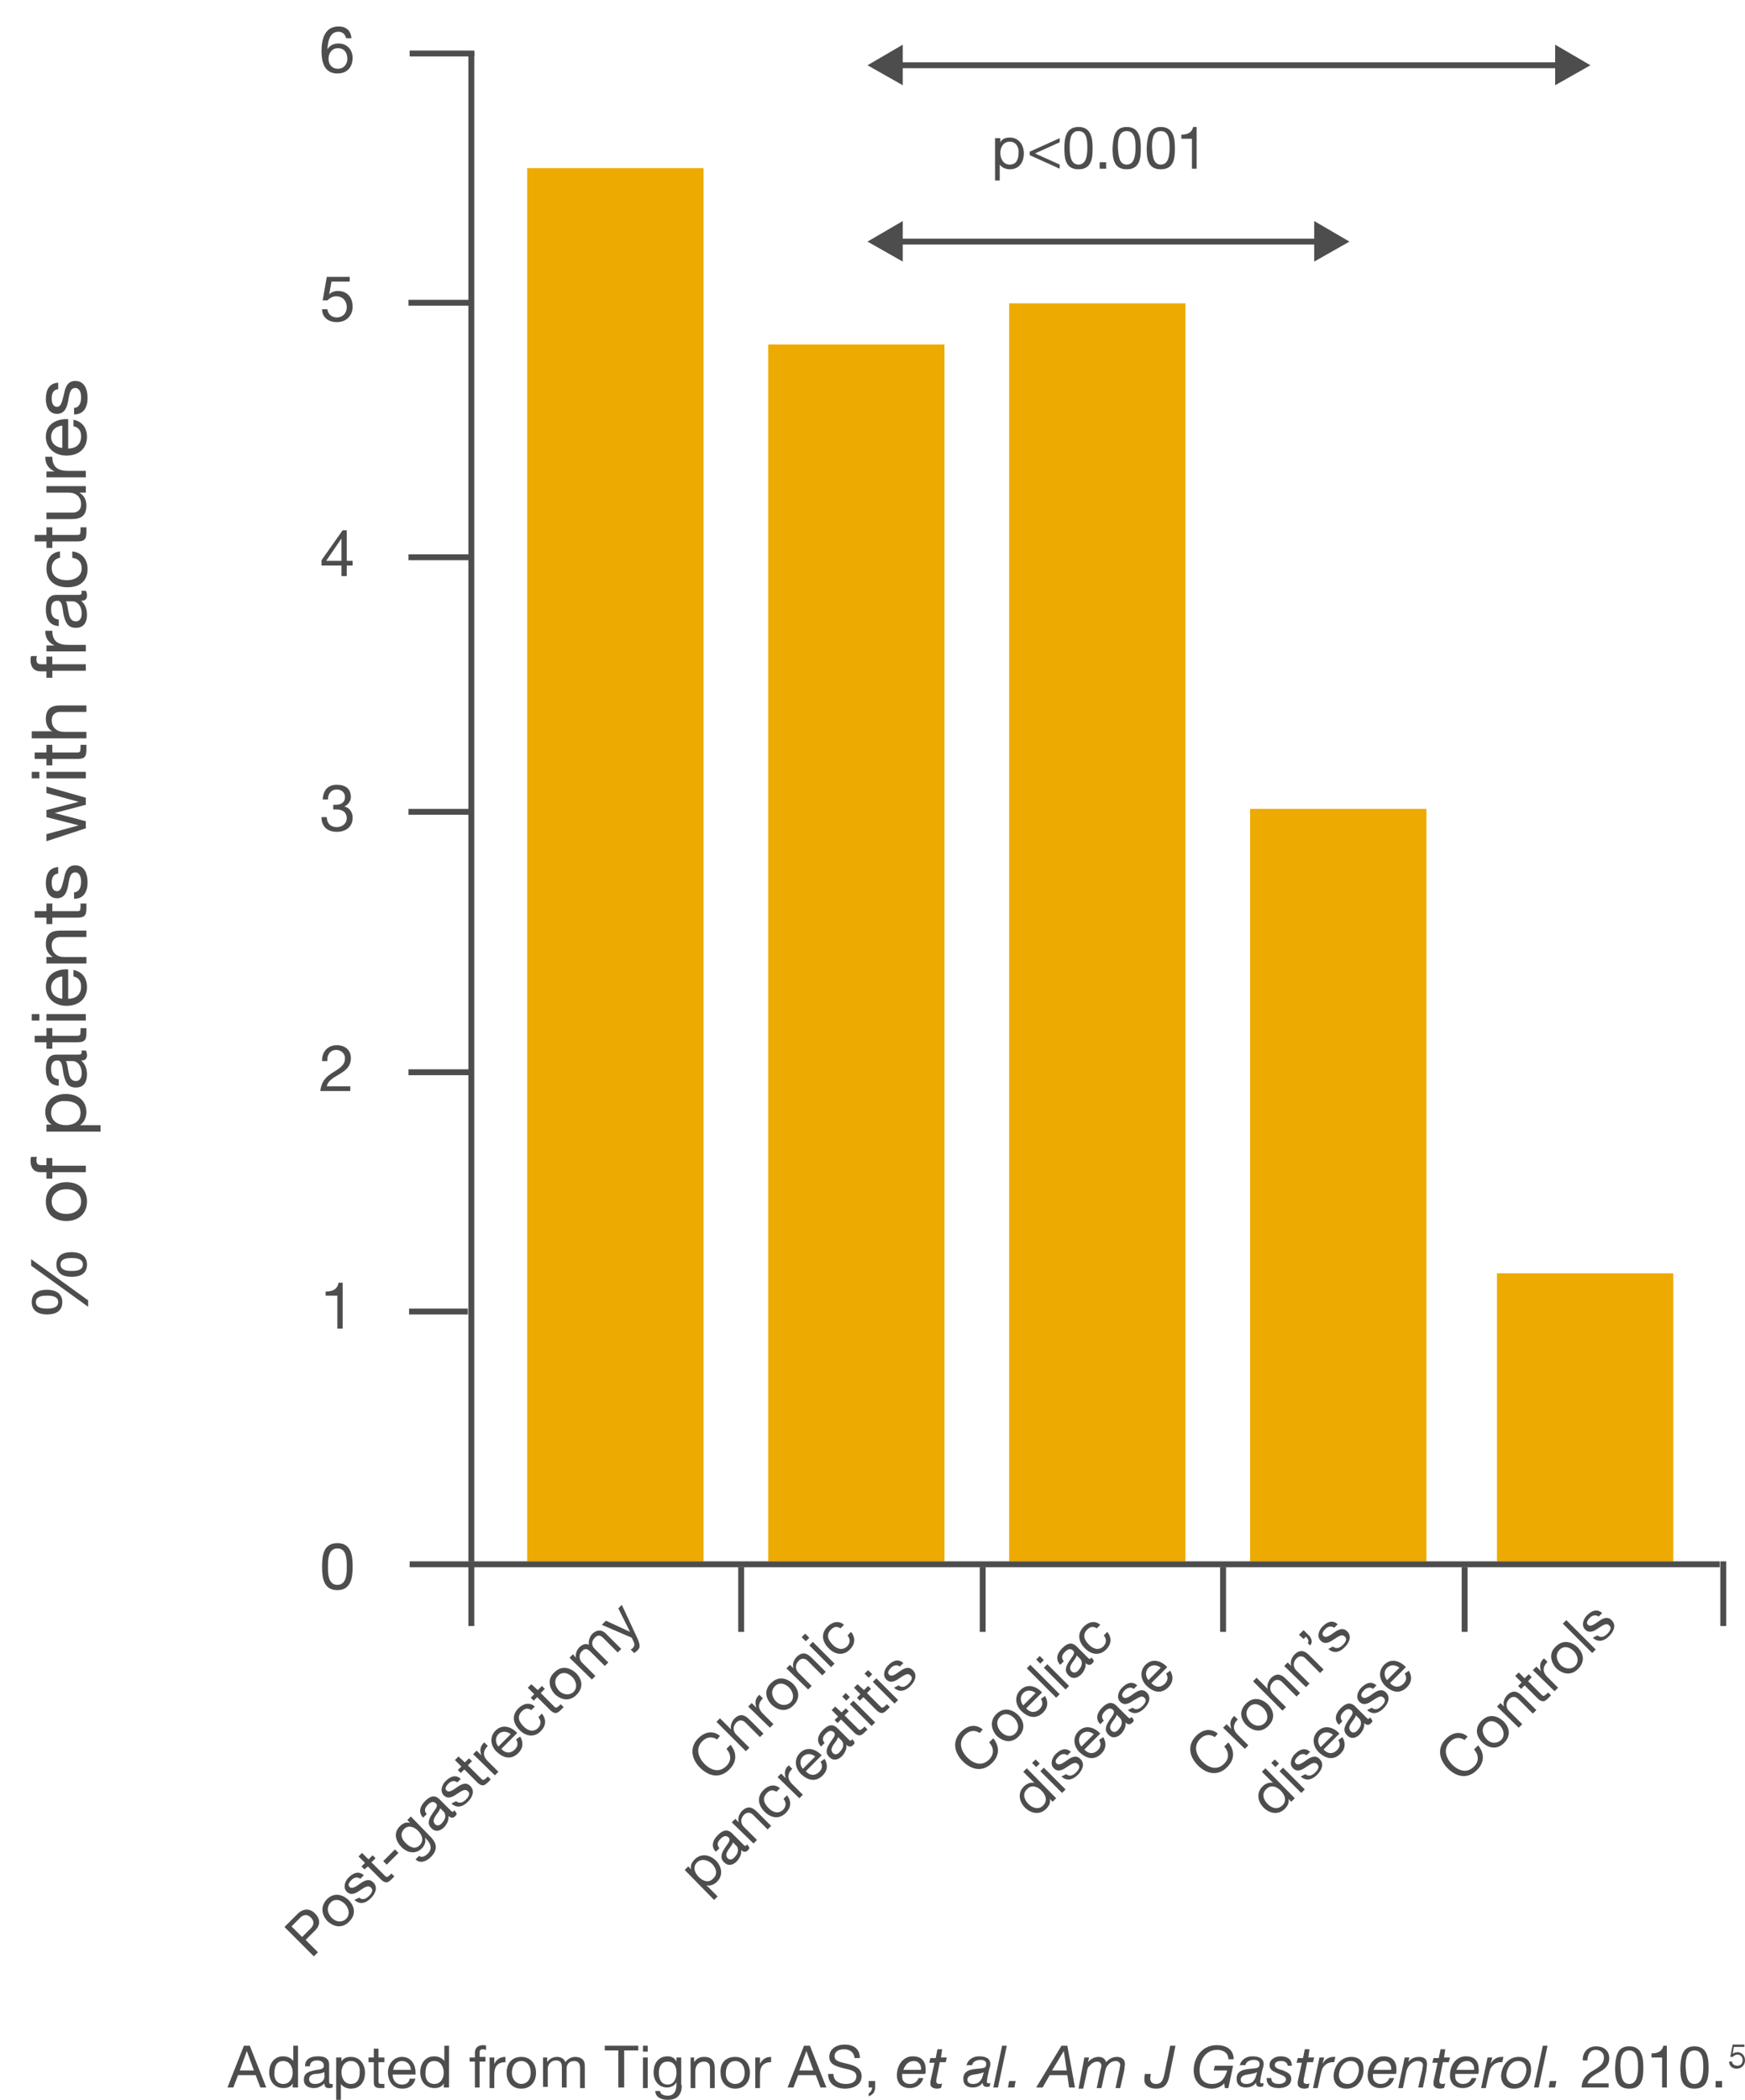 <?xml version="1.0" encoding="utf-8"?>
<!-- Generator: Adobe Illustrator 21.1.0, SVG Export Plug-In . SVG Version: 6.00 Build 0)  -->
<svg version="1.1" id="Layer_1" xmlns="http://www.w3.org/2000/svg" xmlns:xlink="http://www.w3.org/1999/xlink" x="0px" y="0px"
	 viewBox="0 0 296.9 357.2" style="enable-background:new 0 0 296.9 357.2;" xml:space="preserve">
<style type="text/css">
	.st0{fill:#4E4D4D;}
	.st1{clip-path:url(#SVGID_2_);}
	.st2{fill:#FBE6C0;}
	.st3{fill:#F6CC7E;}
	.st4{fill:#EDAA00;}
	.st5{fill:#4D4D4E;}
	.st6{clip-path:url(#SVGID_4_);fill:#4E4D4D;}
	.st7{clip-path:url(#SVGID_6_);}
	.st8{clip-path:url(#SVGID_10_);}
	.st9{fill:none;stroke:#4E4D4D;stroke-miterlimit:10;}
	.st10{fill:#676767;}
	.st11{clip-path:url(#SVGID_13_);}
	.st12{fill:#676868;}
	.st13{clip-path:url(#SVGID_14_);}
	.st14{clip-path:url(#SVGID_15_);}
	.st15{clip-path:url(#SVGID_16_);}
</style>
<rect x="292.7" y="265.6" class="st0" width="1" height="11"/>
<rect x="89.7" y="28.6" class="st4" width="30" height="237"/>
<rect x="130.7" y="58.6" class="st4" width="30" height="207"/>
<rect x="171.7" y="51.6" class="st4" width="30" height="214"/>
<rect x="212.7" y="137.6" class="st4" width="30" height="128"/>
<rect x="254.7" y="216.6" class="st4" width="30" height="49"/>
<rect x="79.7" y="8.8" class="st0" width="1" height="256.8"/>
<rect x="80.6" y="265.6" class="st0" width="212" height="1"/>
<g>
	<defs>
		<rect id="SVGID_7_" width="293.6" height="338.6"/>
	</defs>
	<clipPath id="SVGID_2_">
		<use xlink:href="#SVGID_7_"  style="overflow:visible;"/>
	</clipPath>
	<g class="st1">
		<path class="st0" d="M5.3,215.3v-1.1l9.7,7v1.1L5.3,215.3z M5.4,221.5c0-1.6,1.2-2.1,2.6-2.1c1.4,0,2.6,0.6,2.6,2.1
			c0,1.6-1.2,2.1-2.6,2.1C6.7,223.6,5.4,223.1,5.4,221.5z M9.9,221.5c0-1-1.1-1.1-1.9-1.1c-0.8,0-1.9,0.1-1.9,1.1
			c0,1,1.1,1.1,1.9,1.1C8.8,222.6,9.9,222.5,9.9,221.5z M9.6,215.1c0-1.6,1.2-2.1,2.6-2.1c1.4,0,2.6,0.6,2.6,2.1
			c0,1.6-1.2,2.1-2.6,2.1C10.8,217.2,9.6,216.7,9.6,215.1z M14.1,215.1c0-1-1.1-1.1-1.9-1.1c-0.8,0-1.9,0.1-1.9,1.1
			c0,1,1.1,1.1,1.9,1.1C13,216.2,14.1,216.1,14.1,215.1z"/>
		<path class="st0" d="M7.8,204.4c0-2.1,1.5-3.3,3.5-3.3c2,0,3.5,1.1,3.5,3.3c0,2.1-1.5,3.3-3.5,3.3C9.3,207.7,7.8,206.6,7.8,204.4z
			 M13.8,204.4c0-1.2-0.9-2.1-2.5-2.1c-1.6,0-2.5,0.9-2.5,2.1c0,1.2,0.9,2.1,2.5,2.1C12.9,206.5,13.8,205.6,13.8,204.4z"/>
		<path class="st0" d="M8.9,199.4v1.1h-1v-1.1h-1c-1.1,0-1.7-0.7-1.7-1.9c0-0.2,0-0.5,0.1-0.7h1c-0.1,0.2-0.1,0.4-0.1,0.6
			c0,0.5,0.2,0.8,0.8,0.8h0.9V197h1v1.3h5.7v1.1H8.9z"/>
		<path class="st0" d="M7.9,192.4v-1.1h0.9v0c-0.7-0.4-1.1-1.2-1.1-2.1c0-2.1,1.6-3.1,3.5-3.1s3.5,1,3.5,3.1c0,0.7-0.3,1.7-1.1,2.2
			v0h3.5v1.1H7.9z M8.7,189.3c0,1.5,1.3,2.1,2.5,2.1c1.3,0,2.5-0.6,2.5-2.1c0-1.5-1.3-2-2.6-2C10,187.2,8.7,187.8,8.7,189.3z"/>
		<path class="st0" d="M14.6,178.7c0.1,0.2,0.2,0.4,0.2,0.8c0,0.6-0.3,0.9-1,0.9c0.7,0.6,1,1.4,1,2.4c0,1.2-0.5,2.2-1.9,2.2
			c-1.5,0-1.8-1.1-2.1-2.3c-0.2-1.2-0.2-2.3-1-2.3c-1,0-1.1,0.8-1.1,1.5c0,0.9,0.3,1.6,1.3,1.7v1.1c-1.7-0.1-2.2-1.4-2.2-2.8
			c0-1.2,0.3-2.5,1.8-2.5h3.5c0.5,0,0.8,0,0.8-0.4c0-0.1,0-0.2-0.1-0.3H14.6z M11.2,180.5c0.3,0.4,0.3,1.3,0.5,2
			c0.1,0.7,0.4,1.4,1.2,1.4c0.7,0,1-0.6,1-1.3c0-1.5-0.9-2.1-1.5-2.1H11.2z"/>
		<path class="st0" d="M7.9,176.2v-1.3h1v1.3h4.2c0.5,0,0.6-0.1,0.6-0.8v-0.5h1v0.8c0,1.1-0.2,1.6-1.5,1.6H8.9v1.1h-1v-1.1h-2v-1.1
			H7.9z"/>
		<path class="st0" d="M6.7,172.5v1.1H5.4v-1.1H6.7z M7.9,173.6v-1.1h6.7v1.1H7.9z"/>
		<path class="st0" d="M12.5,165c1.5,0.3,2.3,1.4,2.3,2.9c0,2.1-1.5,3.2-3.5,3.2c-2,0-3.5-1.3-3.5-3.2c0-2.4,2.2-3.1,3.8-3v5
			c1.2,0,2.2-0.6,2.2-2.1c0-0.9-0.4-1.5-1.3-1.7V165z M10.6,166.1c-1.1,0.1-1.9,0.8-1.9,1.9c0,1.2,0.9,1.8,1.9,1.9V166.1z"/>
		<path class="st0" d="M7.9,163.8v-1H9v0c-0.8-0.5-1.2-1.2-1.2-2.2c0-1.8,1-2.3,2.5-2.3h4.4v1.1h-4.5c-0.8,0-1.4,0.5-1.4,1.4
			c0,1.3,0.9,2,2.1,2h3.8v1.1H7.9z"/>
		<path class="st0" d="M7.9,155v-1.3h1v1.3h4.2c0.5,0,0.6-0.1,0.6-0.8v-0.5h1v0.8c0,1.1-0.2,1.6-1.5,1.6H8.9v1.1h-1v-1.1h-2V155H7.9
			z"/>
		<path class="st0" d="M12.5,151.8c1,0,1.3-0.9,1.3-1.8c0-0.7-0.2-1.6-1-1.6c-0.9,0-1,1.1-1.2,2.2c-0.2,1.1-0.6,2.2-1.9,2.2
			c-1.4,0-1.9-1.3-1.9-2.5c0-1.5,0.5-2.7,2.1-2.8v1.1c-0.9,0.1-1.1,0.8-1.1,1.6c0,0.7,0.2,1.4,0.9,1.4c0.8,0,0.9-1.2,1.2-2.2
			c0.2-1.1,0.6-2.2,1.9-2.2c1.6,0,2.1,1.5,2.1,2.9c0,1.5-0.6,2.8-2.3,2.8V151.8z"/>
		<path class="st0" d="M14.6,135.7v1.2l-5.3,1.4v0l5.3,1.4v1.2l-6.7,2.2v-1.2l5.5-1.5v0l-5.5-1.4v-1.2l5.5-1.4v0l-5.5-1.5v-1.1
			L14.6,135.7z"/>
		<path class="st0" d="M6.7,131.3v1.1H5.4v-1.1H6.7z M7.9,132.4v-1.1h6.7v1.1H7.9z"/>
		<path class="st0" d="M7.9,128v-1.3h1v1.3h4.2c0.5,0,0.6-0.1,0.6-0.8v-0.5h1v0.8c0,1.1-0.2,1.6-1.5,1.6H8.9v1.1h-1v-1.1h-2V128H7.9
			z"/>
		<path class="st0" d="M5.4,125.5v-1.1h3.5v0c-0.8-0.4-1.1-1.3-1.1-2.1c0-1.8,1-2.3,2.5-2.3h4.4v1.1h-4.5c-0.8,0-1.4,0.5-1.4,1.4
			c0,1.3,0.9,2,2.1,2h3.8v1.1H5.4z"/>
		<path class="st0" d="M8.9,114.2v1.1h-1v-1.1h-1c-1.1,0-1.7-0.7-1.7-1.9c0-0.2,0-0.5,0.1-0.7h1c-0.1,0.2-0.1,0.4-0.1,0.6
			c0,0.5,0.2,0.8,0.8,0.8h0.9v-1.3h1v1.3h5.7v1.1H8.9z"/>
		<path class="st0" d="M7.9,110.8v-1h1.4v0c-1.1-0.5-1.6-1.3-1.6-2.5h1.2c0,1.8,1,2.4,2.7,2.4h3v1.1H7.9z"/>
		<path class="st0" d="M14.6,100.5c0.1,0.2,0.2,0.4,0.2,0.8c0,0.6-0.3,0.9-1,0.9c0.7,0.6,1,1.4,1,2.4c0,1.2-0.5,2.2-1.9,2.2
			c-1.5,0-1.8-1.1-2.1-2.3c-0.2-1.2-0.2-2.3-1-2.3c-1,0-1.1,0.8-1.1,1.5c0,0.9,0.3,1.6,1.3,1.7v1.1c-1.7-0.1-2.2-1.4-2.2-2.8
			c0-1.2,0.3-2.5,1.8-2.5h3.5c0.5,0,0.8,0,0.8-0.4c0-0.1,0-0.2-0.1-0.3H14.6z M11.2,102.3c0.3,0.4,0.3,1.3,0.5,2
			c0.1,0.7,0.4,1.4,1.2,1.4c0.7,0,1-0.6,1-1.3c0-1.5-0.9-2.1-1.5-2.1H11.2z"/>
		<path class="st0" d="M10.1,94.9c-0.8,0.2-1.3,0.8-1.3,1.7c0,1.6,1.3,2.1,2.6,2.1c1.2,0,2.5-0.6,2.5-2c0-1.1-0.6-1.7-1.6-1.8v-1.1
			c1.6,0.2,2.6,1.3,2.6,3c0,2.1-1.4,3.1-3.4,3.1c-2,0-3.6-1-3.6-3.2c0-1.5,0.7-2.7,2.3-2.9V94.9z"/>
		<path class="st0" d="M7.9,91v-1.3h1V91h4.2c0.5,0,0.6-0.1,0.6-0.8v-0.5h1v0.8c0,1.1-0.2,1.6-1.5,1.6H8.9v1.1h-1v-1.1h-2V91H7.9z"
			/>
		<path class="st0" d="M14.6,82.8v1h-1.1v0c0.8,0.5,1.2,1.2,1.2,2.2c0,1.8-1,2.3-2.5,2.3H7.9v-1.1h4.5c0.8,0,1.4-0.5,1.4-1.4
			c0-1.3-0.9-2-2.1-2H7.9v-1.1H14.6z"/>
		<path class="st0" d="M7.9,81.2v-1h1.4v0c-1.1-0.5-1.6-1.3-1.6-2.5h1.2c0,1.8,1,2.4,2.7,2.4h3v1.1H7.9z"/>
		<path class="st0" d="M12.5,71.4c1.5,0.3,2.3,1.4,2.3,2.9c0,2.1-1.5,3.2-3.5,3.2c-2,0-3.5-1.3-3.5-3.2c0-2.4,2.2-3.1,3.8-3v5
			c1.2,0,2.2-0.6,2.2-2.1c0-0.9-0.4-1.5-1.3-1.7V71.4z M10.6,72.4c-1.1,0.1-1.9,0.8-1.9,1.9c0,1.2,0.9,1.8,1.9,1.9V72.4z"/>
		<path class="st0" d="M12.5,69.4c1,0,1.3-0.9,1.3-1.8c0-0.7-0.2-1.6-1-1.6c-0.9,0-1,1.1-1.2,2.2c-0.2,1.1-0.6,2.2-1.9,2.2
			c-1.4,0-1.9-1.3-1.9-2.5c0-1.5,0.5-2.7,2.1-2.8v1.1c-0.9,0.1-1.1,0.8-1.1,1.6c0,0.7,0.2,1.4,0.9,1.4c0.8,0,0.9-1.2,1.2-2.2
			c0.2-1.1,0.6-2.2,1.9-2.2c1.6,0,2.1,1.5,2.1,2.9c0,1.5-0.6,2.8-2.3,2.8V69.4z"/>
	</g>
</g>
<rect x="69.7" y="8.6" class="st0" width="11" height="1"/>
<rect x="79.7" y="265.6" class="st0" width="1" height="11"/>
<rect x="69.7" y="265.6" class="st0" width="11" height="1"/>
<g>
	<path class="st0" d="M57.4,262.5c2.4,0,2.6,2.2,2.6,4c0,1.7-0.2,4-2.6,4s-2.6-2.2-2.6-4C54.8,264.7,55,262.5,57.4,262.5z
		 M57.4,269.6c1.6,0,1.6-2,1.6-3.1c0-1.2,0-3.1-1.6-3.1c-1.6,0-1.6,2-1.6,3.1C55.8,267.6,55.8,269.6,57.4,269.6z"/>
</g>
<g>
	<path class="st0" d="M58.3,226h-0.9v-5.6h-2v-0.7c1.1,0,2-0.3,2.2-1.5h0.7V226z"/>
</g>
<g>
	<path class="st0" d="M54.8,180.6c-0.1-1.6,0.9-2.8,2.5-2.8c1.4,0,2.4,0.8,2.4,2.2c0,1.4-0.9,2.1-1.9,2.7c-1,0.6-2,1.1-2.2,2.1h4
		v0.8h-5.1c0.2-1.8,1.1-2.5,2.2-3.2c1.3-0.8,2-1.3,2-2.4c0-0.8-0.7-1.4-1.5-1.4c-1.1,0-1.6,1-1.5,1.9H54.8z"/>
</g>
<g>
	<path class="st0" d="M56.8,136.9c0.1,0,0.3,0,0.4,0c0.8,0,1.5-0.4,1.5-1.3c0-0.8-0.6-1.3-1.4-1.3c-1,0-1.5,0.8-1.5,1.7h-0.9
		c0.1-1.5,0.8-2.5,2.4-2.5c1.4,0,2.4,0.6,2.4,2.1c0,0.7-0.5,1.3-1.1,1.6v0c0.9,0.2,1.4,1,1.4,1.9c0,1.6-1.2,2.4-2.7,2.4
		c-1.6,0-2.6-0.9-2.6-2.5h0.9c0,1,0.6,1.7,1.7,1.7c0.9,0,1.7-0.6,1.7-1.5c0-1-0.7-1.5-1.7-1.5c-0.2,0-0.4,0-0.6,0V136.9z"/>
</g>
<g>
	<path class="st0" d="M59,95.4H60v0.8H59V98h-0.9v-1.8h-3.4v-0.9l3.6-5.1H59V95.4z M58.1,95.4v-3.8h0l-2.6,3.8H58.1z"/>
</g>
<g>
	<path class="st0" d="M59.5,47.9h-3.1L56,50.1l0,0c0.3-0.4,0.9-0.6,1.5-0.6c1.4,0,2.5,0.9,2.5,2.7c0,1.3-0.9,2.6-2.7,2.6
		c-1.4,0-2.5-0.8-2.5-2.2h0.9c0.1,0.8,0.7,1.4,1.6,1.4c0.9,0,1.7-0.6,1.7-1.8c0-1-0.7-1.8-1.8-1.8c-0.6,0-1.1,0.3-1.5,0.7l-0.8,0
		l0.7-4h3.9V47.9z"/>
</g>
<g>
	<path class="st0" d="M58.9,6.6c-0.1-0.7-0.6-1.2-1.3-1.2c-1.6,0-1.8,1.8-1.9,3l0,0c0.4-0.7,1.1-1,1.9-1c1.5,0,2.4,1.1,2.4,2.5
		c0,1.1-0.6,2.6-2.6,2.6c-2.3,0-2.7-2.1-2.7-3.8c0-2.1,0.6-4.2,2.9-4.2c1.3,0,2.1,0.7,2.2,2H58.9z M55.9,10c0,1,0.6,1.7,1.6,1.7
		c1,0,1.6-0.8,1.6-1.7c0-1-0.5-1.8-1.6-1.8C56.5,8.2,55.9,9,55.9,10z"/>
</g>
<line class="st9" x1="69.6" y1="223.1" x2="79.6" y2="223.1"/>
<line class="st9" x1="69.5" y1="182.4" x2="80.1" y2="182.4"/>
<line class="st9" x1="69.5" y1="138.1" x2="80.1" y2="138.1"/>
<line class="st9" x1="69.5" y1="94.8" x2="80.1" y2="94.8"/>
<line class="st9" x1="69.5" y1="51.5" x2="80.1" y2="51.5"/>
<rect x="125.6" y="266.6" class="st0" width="1" height="11"/>
<rect x="166.7" y="266.6" class="st0" width="1" height="11"/>
<rect x="207.6" y="266.6" class="st0" width="1" height="11"/>
<rect x="248.7" y="266.6" class="st0" width="1" height="11"/>
<g>
	<defs>
		<rect id="SVGID_9_" width="293.6" height="338.6"/>
	</defs>
	<clipPath id="SVGID_4_">
		<use xlink:href="#SVGID_9_"  style="overflow:visible;"/>
	</clipPath>
	<g style="clip-path:url(#SVGID_4_);">
		<path class="st0" d="M48.4,327.8l2.2-2.2c1-1,2.1-1,3-0.1c0.9,0.9,1,2-0.1,3l-1.5,1.5l2.1,2.1l-0.7,0.7L48.4,327.8z M51.4,329.5
			l1.3-1.3c0.8-0.7,0.8-1.4,0.2-2c-0.6-0.6-1.3-0.6-2,0.2l-1.3,1.3L51.4,329.5z"/>
		<path class="st0" d="M55.6,323.1c1.2-1.2,2.6-0.9,3.7,0.1c1.1,1.1,1.3,2.5,0.1,3.7c-1.2,1.2-2.6,0.9-3.7-0.1
			C54.7,325.7,54.5,324.3,55.6,323.1z M58.9,326.4c0.6-0.6,0.6-1.6-0.2-2.5c-0.9-0.9-1.9-0.9-2.5-0.2s-0.6,1.6,0.2,2.5
			C57.3,327.1,58.3,327,58.9,326.4z"/>
		<path class="st0" d="M61.1,322.8c0.6,0.5,1.2,0.2,1.7-0.3c0.4-0.4,0.8-1,0.3-1.4c-0.5-0.5-1.1,0-1.9,0.5c-0.7,0.5-1.5,0.9-2.2,0.2
			c-0.7-0.7-0.3-1.8,0.3-2.4c0.8-0.8,1.7-1.2,2.6-0.4l-0.6,0.6c-0.5-0.4-1.1-0.2-1.5,0.2c-0.4,0.4-0.7,0.9-0.3,1.2
			c0.4,0.4,1.1-0.1,1.8-0.6c0.7-0.5,1.5-0.9,2.2-0.2c0.9,0.9,0.3,2-0.4,2.7c-0.8,0.8-1.8,1.2-2.8,0.3L61.1,322.8z"/>
		<path class="st0" d="M62.7,316.3l0.7-0.7l0.5,0.5l-0.7,0.7l2.3,2.3c0.3,0.3,0.4,0.2,0.8-0.1l0.3-0.3l0.5,0.5l-0.5,0.5
			c-0.6,0.6-1,0.7-1.7,0.1l-2.3-2.3L62,318l-0.5-0.5l0.6-0.6l-1.1-1.1l0.6-0.6L62.7,316.3z"/>
		<path class="st0" d="M65.2,316.6l2-2l0.6,0.6l-2,2L65.2,316.6z"/>
		<path class="st0" d="M73.2,312.4c1.2,1.2,1.3,2.3,0.1,3.5c-0.7,0.7-1.8,1.2-2.6,0.4l0.6-0.6c0.5,0.4,1.1,0,1.5-0.4
			c0.8-0.8,0.5-1.7-0.3-2.5l-0.2-0.2l0,0c0.2,0.6,0,1.3-0.5,1.8c-1.1,1.1-2.5,0.8-3.5-0.2c-0.9-0.9-1.5-2.4-0.2-3.6
			c0.5-0.5,1.1-0.7,1.7-0.5l0,0l-0.5-0.5l0.6-0.6L73.2,312.4z M71.1,311.4c-0.6-0.6-1.6-1-2.3-0.3c-0.8,0.8-0.5,1.7,0.2,2.4
			c0.7,0.7,1.6,1.2,2.4,0.4C72.2,313.1,71.8,312.1,71.1,311.4z"/>
		<path class="st0" d="M77.7,308.5c0,0.2-0.1,0.3-0.3,0.5c-0.3,0.3-0.7,0.3-1.1-0.1c0.1,0.7-0.2,1.3-0.7,1.9
			c-0.7,0.7-1.5,0.9-2.2,0.2c-0.8-0.8-0.4-1.6,0.1-2.4c0.5-0.8,1.1-1.3,0.7-1.8c-0.5-0.5-1-0.2-1.4,0.2c-0.5,0.5-0.7,1-0.2,1.6
			l-0.6,0.6c-0.9-0.9-0.5-2,0.3-2.8c0.7-0.7,1.5-1.2,2.4-0.4l1.9,1.9c0.3,0.3,0.4,0.4,0.6,0.2c0,0,0.1-0.1,0.1-0.2L77.7,308.5z
			 M74.9,307.6c-0.1,0.4-0.5,0.9-0.8,1.3c-0.3,0.5-0.5,0.9-0.1,1.4c0.4,0.4,0.9,0.2,1.2-0.2c0.8-0.8,0.6-1.6,0.3-1.9L74.9,307.6z"/>
		<path class="st0" d="M77.6,306.4c0.6,0.5,1.2,0.2,1.7-0.3c0.4-0.4,0.8-1,0.3-1.4c-0.5-0.5-1.1,0-1.9,0.5c-0.7,0.5-1.5,0.9-2.2,0.2
			c-0.7-0.7-0.3-1.8,0.3-2.4c0.8-0.8,1.7-1.2,2.6-0.4l-0.6,0.6c-0.5-0.4-1.1-0.2-1.5,0.2c-0.4,0.4-0.7,0.9-0.3,1.2
			c0.4,0.4,1.1-0.1,1.8-0.6c0.7-0.5,1.5-0.9,2.2-0.2c0.9,0.9,0.3,2-0.4,2.7c-0.8,0.8-1.8,1.2-2.8,0.3L77.6,306.4z"/>
		<path class="st0" d="M79.1,299.8l0.7-0.7l0.5,0.5l-0.7,0.7l2.3,2.3c0.3,0.3,0.4,0.2,0.8-0.1l0.3-0.3l0.5,0.5l-0.5,0.5
			c-0.6,0.6-1,0.7-1.7,0.1l-2.3-2.3l-0.6,0.6l-0.5-0.5l0.6-0.6l-1.1-1.1l0.6-0.6L79.1,299.8z"/>
		<path class="st0" d="M80.5,298.4l0.6-0.6l0.8,0.8l0,0c-0.3-0.9-0.2-1.6,0.5-2.2l0.6,0.6c-1,1-0.8,1.9,0.2,2.8l1.6,1.6l-0.6,0.6
			L80.5,298.4z"/>
		<path class="st0" d="M88.5,295.4c0.6,1,0.5,2-0.3,2.8c-1.2,1.2-2.5,0.9-3.7-0.2c-1.1-1.1-1.2-2.6-0.2-3.6c1.3-1.3,2.9-0.5,3.7,0.4
			l-2.7,2.7c0.6,0.7,1.5,0.9,2.3,0.1c0.5-0.5,0.6-1.1,0.2-1.7L88.5,295.4z M86.9,295c-0.6-0.5-1.5-0.6-2.1,0c-0.6,0.6-0.5,1.5,0,2.1
			L86.9,295z"/>
		<path class="st0" d="M90.4,290.9c-0.6-0.4-1.1-0.3-1.6,0.2c-0.9,0.9-0.5,1.8,0.3,2.6c0.7,0.7,1.6,1,2.4,0.3
			c0.6-0.6,0.6-1.3,0.1-1.9l0.6-0.6c0.8,1,0.7,2.1-0.2,3c-1.1,1.1-2.5,0.9-3.6-0.2c-1.1-1.1-1.4-2.5-0.2-3.7
			c0.8-0.8,1.9-1.1,2.8-0.3L90.4,290.9z"/>
		<path class="st0" d="M91.5,287.5l0.7-0.7l0.5,0.5L92,288l2.3,2.3c0.3,0.3,0.4,0.2,0.8-0.1l0.3-0.3l0.5,0.5l-0.5,0.5
			c-0.6,0.6-1,0.7-1.7,0.1l-2.3-2.3l-0.6,0.6l-0.5-0.5l0.6-0.6l-1.1-1.1l0.6-0.6L91.5,287.5z"/>
		<path class="st0" d="M94.3,284.5c1.2-1.2,2.6-0.9,3.7,0.1c1.1,1.1,1.3,2.5,0.1,3.7s-2.6,0.9-3.7-0.1
			C93.4,287.1,93.1,285.6,94.3,284.5z M97.6,287.8c0.6-0.6,0.6-1.6-0.2-2.5c-0.9-0.9-1.9-0.9-2.5-0.2c-0.6,0.6-0.6,1.6,0.2,2.5
			C95.9,288.4,97,288.4,97.6,287.8z"/>
		<path class="st0" d="M96.9,282l0.6-0.6L98,282l0,0c-0.1-0.7,0.1-1.3,0.6-1.8c0.4-0.4,1-0.7,1.6-0.4c-0.1-0.6,0.1-1.3,0.5-1.8
			c0.7-0.7,1.5-0.9,2.3-0.2l2.7,2.7l-0.6,0.6l-2.4-2.4c-0.5-0.5-0.9-0.7-1.5-0.1c-0.6,0.6-0.6,1.3,0,1.9l2.3,2.3l-0.6,0.6l-2.4-2.4
			c-0.5-0.5-1-0.7-1.5-0.1c-0.7,0.7-0.3,1.6,0,1.9l2.3,2.3l-0.6,0.6L96.9,282z"/>
		<path class="st0" d="M108.5,278.8c0.4,1,0.5,1.5-0.1,2c-0.1,0.1-0.3,0.3-0.5,0.4l-0.6-0.6c0.1-0.1,0.3-0.1,0.4-0.3
			c0.2-0.2,0.3-0.5,0.2-0.8l-0.4-0.9l-5.1-2.2l0.7-0.7l4.1,1.9l0,0l-2-4l0.6-0.6L108.5,278.8z"/>
	</g>
</g>
<g>
	<path class="st0" d="M122,295.9c-0.9-0.6-1.8-0.4-2.5,0.3c-1.2,1.2-0.7,2.7,0.3,3.8c1.2,1.2,2.6,1.6,3.8,0.4c0.9-0.9,0.8-2,0-2.9
		l0.7-0.7c1.1,1.4,1.1,2.9-0.2,4.2c-1.6,1.6-3.5,1.2-5-0.3c-1.5-1.5-1.8-3.5-0.3-5c1.1-1.1,2.5-1.4,3.7-0.4L122,295.9z"/>
	<path class="st0" d="M121.9,292.9l0.6-0.6l1.9,1.9l0,0c-0.2-0.6,0.1-1.3,0.5-1.8c1-1,1.8-0.7,2.6,0.1l2.4,2.4l-0.6,0.6l-2.5-2.5
		c-0.4-0.4-1-0.5-1.5,0c-0.7,0.7-0.6,1.6,0.1,2.2l2.1,2.1l-0.6,0.6L121.9,292.9z"/>
	<path class="st0" d="M127.3,290.3l0.6-0.6l0.8,0.8l0,0c-0.3-0.9-0.2-1.6,0.5-2.2l0.6,0.6c-1,1-0.8,1.9,0.2,2.8l1.6,1.6l-0.6,0.6
		L127.3,290.3z"/>
	<path class="st0" d="M131.2,286.3c1.2-1.2,2.6-0.9,3.7,0.1c1.1,1.1,1.3,2.5,0.1,3.7c-1.2,1.2-2.6,0.9-3.7-0.1
		C130.2,288.9,130,287.4,131.2,286.3z M134.5,289.6c0.6-0.6,0.6-1.6-0.2-2.5c-0.9-0.9-1.9-0.9-2.5-0.2c-0.6,0.6-0.6,1.6,0.2,2.5
		C132.8,290.2,133.8,290.2,134.5,289.6z"/>
	<path class="st0" d="M133.8,283.8l0.6-0.6l0.6,0.6l0,0c-0.2-0.7,0-1.3,0.5-1.9c1-1,1.8-0.7,2.6,0.1l2.4,2.4l-0.6,0.6l-2.5-2.5
		c-0.4-0.4-1-0.5-1.5,0c-0.7,0.7-0.6,1.6,0.1,2.2l2.1,2.1l-0.6,0.6L133.8,283.8z"/>
	<path class="st0" d="M137.7,278.6l-0.6,0.6l-0.7-0.7l0.6-0.6L137.7,278.6z M137.7,279.9l0.6-0.6l3.7,3.7l-0.6,0.6L137.7,279.9z"/>
	<path class="st0" d="M143,277c-0.6-0.4-1.1-0.3-1.6,0.2c-0.9,0.9-0.5,1.8,0.3,2.6c0.7,0.7,1.6,1,2.4,0.3c0.6-0.6,0.6-1.3,0.1-1.9
		l0.6-0.6c0.8,1,0.7,2.1-0.2,3c-1.1,1.1-2.5,0.9-3.6-0.2c-1.1-1.1-1.4-2.5-0.2-3.7c0.8-0.8,1.9-1.1,2.8-0.3L143,277z"/>
</g>
<g>
	<defs>
		<rect id="SVGID_11_" width="293.6" height="338.6"/>
	</defs>
	<clipPath id="SVGID_6_">
		<use xlink:href="#SVGID_11_"  style="overflow:visible;"/>
	</clipPath>
	<g class="st7">
		<path class="st0" d="M116.5,318.1l0.6-0.6l0.5,0.5l0,0c-0.2-0.6,0.1-1.2,0.6-1.7c1.1-1.1,2.6-0.8,3.6,0.2c1,1,1.3,2.5,0.2,3.6
			c-0.4,0.4-1.1,0.8-1.8,0.6l0,0l1.9,1.9l-0.6,0.6L116.5,318.1z M118.6,316.8c-0.8,0.8-0.4,1.8,0.3,2.5c0.7,0.7,1.7,1.1,2.5,0.2
			c0.8-0.8,0.4-1.8-0.3-2.5C120.4,316.4,119.4,316.1,118.6,316.8z"/>
		<path class="st0" d="M127.5,314.3c0,0.2-0.1,0.3-0.3,0.5c-0.3,0.3-0.7,0.3-1.1-0.1c0.1,0.7-0.2,1.3-0.7,1.9
			c-0.7,0.7-1.5,0.9-2.2,0.2c-0.8-0.8-0.4-1.6,0.1-2.4c0.5-0.8,1.1-1.3,0.7-1.8c-0.5-0.5-1-0.2-1.4,0.2c-0.5,0.5-0.7,1-0.2,1.6
			l-0.6,0.6c-0.9-0.9-0.5-2,0.3-2.8c0.7-0.7,1.5-1.2,2.4-0.4l1.9,1.9c0.3,0.3,0.4,0.4,0.6,0.2c0,0,0.1-0.1,0.1-0.2L127.5,314.3z
			 M124.7,313.4c-0.1,0.4-0.5,0.9-0.8,1.3c-0.3,0.5-0.5,0.9-0.1,1.4c0.4,0.4,0.9,0.2,1.2-0.2c0.8-0.8,0.6-1.6,0.3-1.9L124.7,313.4z"
			/>
		<path class="st0" d="M124.5,310l0.6-0.6l0.6,0.6l0,0c-0.2-0.7,0-1.3,0.5-1.9c1-1,1.8-0.7,2.6,0.1l2.4,2.4l-0.6,0.6l-2.5-2.5
			c-0.4-0.4-1-0.5-1.5,0c-0.7,0.7-0.6,1.6,0.1,2.2l2.1,2.1l-0.6,0.6L124.5,310z"/>
		<path class="st0" d="M132.1,304.8c-0.6-0.4-1.1-0.3-1.6,0.2c-0.9,0.9-0.5,1.8,0.3,2.6c0.7,0.7,1.6,1,2.4,0.3
			c0.6-0.6,0.6-1.3,0.1-1.9l0.6-0.6c0.8,1,0.7,2.1-0.2,3c-1.1,1.1-2.5,0.9-3.6-0.2c-1.1-1.1-1.4-2.5-0.2-3.7
			c0.8-0.8,1.9-1.1,2.8-0.3L132.1,304.8z"/>
		<path class="st0" d="M132.3,302.3l0.6-0.6l0.8,0.8l0,0c-0.3-0.9-0.2-1.6,0.5-2.2l0.6,0.6c-1,1-0.8,1.9,0.2,2.8l1.6,1.6l-0.6,0.6
			L132.3,302.3z"/>
		<path class="st0" d="M140.3,299.2c0.6,1,0.5,2-0.3,2.8c-1.2,1.2-2.5,0.9-3.7-0.2c-1.1-1.1-1.2-2.6-0.2-3.6
			c1.3-1.3,2.9-0.5,3.7,0.4l-2.7,2.7c0.6,0.7,1.5,0.9,2.3,0.1c0.5-0.5,0.6-1.1,0.2-1.7L140.3,299.2z M138.7,298.8
			c-0.6-0.5-1.5-0.6-2.1,0c-0.6,0.6-0.5,1.5,0,2.1L138.7,298.8z"/>
		<path class="st0" d="M145.4,296.4c0,0.2-0.1,0.3-0.3,0.5c-0.3,0.3-0.7,0.3-1.1-0.1c0.1,0.7-0.2,1.3-0.7,1.9
			c-0.7,0.7-1.5,0.9-2.2,0.2c-0.8-0.8-0.4-1.6,0.1-2.4c0.5-0.8,1.1-1.3,0.7-1.8c-0.5-0.5-1-0.2-1.4,0.2c-0.5,0.5-0.7,1-0.2,1.6
			l-0.6,0.6c-0.9-0.9-0.5-2,0.3-2.8c0.7-0.7,1.5-1.2,2.4-0.4l1.9,1.9c0.3,0.3,0.4,0.4,0.6,0.2c0,0,0.1-0.1,0.1-0.2L145.4,296.4z
			 M142.6,295.5c-0.1,0.4-0.5,0.9-0.8,1.3c-0.3,0.5-0.5,0.9-0.1,1.4c0.4,0.4,0.9,0.2,1.2-0.2c0.8-0.8,0.6-1.6,0.3-1.9L142.6,295.5z"
			/>
		<path class="st0" d="M143.2,291.3l0.7-0.7l0.5,0.5l-0.7,0.7l2.3,2.3c0.3,0.3,0.4,0.2,0.8-0.1l0.3-0.3l0.5,0.5l-0.5,0.5
			c-0.6,0.6-1,0.7-1.7,0.1l-2.3-2.3l-0.6,0.6l-0.5-0.5l0.6-0.6l-1.1-1.1l0.6-0.6L143.2,291.3z"/>
		<path class="st0" d="M144.6,288.7l-0.6,0.6l-0.7-0.7l0.6-0.6L144.6,288.7z M144.6,289.9l0.6-0.6l3.7,3.7l-0.6,0.6L144.6,289.9z"/>
		<path class="st0" d="M147,287.5l0.7-0.7l0.5,0.5l-0.7,0.7l2.3,2.3c0.3,0.3,0.4,0.2,0.8-0.1l0.3-0.3l0.5,0.5l-0.5,0.5
			c-0.6,0.6-1,0.7-1.7,0.1l-2.3-2.3l-0.6,0.6l-0.5-0.5l0.6-0.6l-1.1-1.1l0.6-0.6L147,287.5z"/>
		<path class="st0" d="M148.4,284.8l-0.6,0.6l-0.7-0.7l0.6-0.6L148.4,284.8z M148.5,286.1l0.6-0.6l3.7,3.7l-0.6,0.6L148.5,286.1z"/>
		<path class="st0" d="M152.9,286.7c0.6,0.5,1.2,0.2,1.7-0.3c0.4-0.4,0.8-1,0.3-1.4c-0.5-0.5-1.1,0-1.9,0.5
			c-0.7,0.5-1.5,0.9-2.2,0.2c-0.7-0.7-0.3-1.8,0.3-2.4c0.8-0.8,1.7-1.2,2.6-0.4l-0.6,0.6c-0.5-0.4-1.1-0.2-1.5,0.2
			c-0.4,0.4-0.7,0.9-0.3,1.2c0.4,0.4,1.1-0.1,1.8-0.6c0.7-0.5,1.5-0.9,2.2-0.2c0.9,0.9,0.3,2-0.4,2.7c-0.8,0.8-1.8,1.2-2.8,0.3
			L152.9,286.7z"/>
	</g>
</g>
<g>
	<path class="st0" d="M166.7,294.8c-0.9-0.6-1.8-0.4-2.5,0.3c-1.2,1.2-0.7,2.7,0.3,3.8c1.2,1.2,2.6,1.6,3.8,0.4c0.9-0.9,0.8-2,0-2.9
		l0.7-0.7c1.1,1.4,1.1,2.9-0.2,4.2c-1.6,1.6-3.5,1.2-5-0.3c-1.5-1.5-1.8-3.5-0.3-5c1.1-1.1,2.5-1.4,3.7-0.4L166.7,294.8z"/>
	<path class="st0" d="M169.5,291.6c1.2-1.2,2.6-0.9,3.7,0.1c1.1,1.1,1.3,2.5,0.1,3.7c-1.2,1.2-2.6,0.9-3.7-0.1
		C168.6,294.2,168.4,292.7,169.5,291.6z M172.8,294.8c0.6-0.6,0.6-1.6-0.2-2.5c-0.9-0.9-1.9-0.9-2.5-0.2c-0.6,0.6-0.6,1.6,0.2,2.5
		C171.2,295.5,172.2,295.5,172.8,294.8z"/>
	<path class="st0" d="M177.8,288.5c0.6,1,0.5,2-0.3,2.8c-1.2,1.2-2.5,0.9-3.7-0.2c-1.1-1.1-1.2-2.6-0.2-3.6c1.3-1.3,2.9-0.5,3.7,0.4
		l-2.7,2.7c0.6,0.7,1.5,0.9,2.3,0.1c0.5-0.5,0.6-1.1,0.2-1.7L177.8,288.5z M176.2,288c-0.6-0.5-1.5-0.6-2.1,0
		c-0.6,0.6-0.5,1.5,0,2.1L176.2,288z"/>
	<path class="st0" d="M174.7,283.8l0.6-0.6l5,5l-0.6,0.6L174.7,283.8z"/>
	<path class="st0" d="M177.6,282.4L177,283l-0.7-0.7l0.6-0.6L177.6,282.4z M177.6,283.7l0.6-0.6l3.7,3.7l-0.6,0.6L177.6,283.7z"/>
	<path class="st0" d="M186.1,282.5c0,0.2-0.1,0.3-0.3,0.5c-0.3,0.3-0.7,0.3-1.1-0.1c0.1,0.7-0.2,1.3-0.7,1.9
		c-0.7,0.7-1.5,0.9-2.2,0.2c-0.8-0.8-0.4-1.6,0.1-2.4c0.5-0.8,1.1-1.3,0.7-1.8c-0.5-0.5-1-0.2-1.4,0.2c-0.5,0.5-0.7,1-0.2,1.6
		l-0.6,0.6c-0.9-0.9-0.5-2,0.3-2.8c0.7-0.7,1.5-1.2,2.4-0.4l1.9,1.9c0.3,0.3,0.4,0.4,0.6,0.2c0,0,0.1-0.1,0.1-0.2L186.1,282.5z
		 M183.2,281.6c-0.1,0.4-0.5,0.9-0.8,1.3c-0.3,0.5-0.5,0.9-0.1,1.4c0.4,0.4,0.9,0.2,1.2-0.2c0.8-0.8,0.6-1.6,0.3-1.9L183.2,281.6z"
		/>
	<path class="st0" d="M186.6,277c-0.6-0.4-1.1-0.3-1.6,0.2c-0.9,0.9-0.5,1.8,0.3,2.6c0.7,0.7,1.6,1,2.4,0.3c0.6-0.6,0.6-1.3,0.1-1.9
		l0.6-0.6c0.8,1,0.7,2.1-0.2,3c-1.1,1.1-2.5,0.9-3.6-0.2c-1.1-1.1-1.4-2.5-0.2-3.7c0.8-0.8,1.9-1.1,2.8-0.3L186.6,277z"/>
</g>
<g>
	<path class="st0" d="M179.7,305.9l-0.6,0.6l-0.5-0.5l0,0c0.2,0.6-0.1,1.2-0.6,1.7c-1.1,1.1-2.6,0.8-3.6-0.2c-1-1-1.3-2.5-0.2-3.6
		c0.4-0.4,1.1-0.8,1.8-0.6l0,0l-1.9-1.9l0.6-0.6L179.7,305.9z M177.5,307.1c0.8-0.8,0.4-1.8-0.3-2.5c-0.7-0.7-1.7-1.1-2.5-0.2
		c-0.8,0.8-0.4,1.8,0.3,2.5C175.7,307.6,176.8,307.9,177.5,307.1z"/>
	<path class="st0" d="M176.9,300l-0.6,0.6l-0.7-0.7l0.6-0.6L176.9,300z M177,301.3l0.6-0.6l3.7,3.7l-0.6,0.6L177,301.3z"/>
	<path class="st0" d="M181.4,301.8c0.6,0.5,1.2,0.2,1.7-0.3c0.4-0.4,0.8-1,0.3-1.4c-0.5-0.5-1.1,0-1.9,0.5c-0.7,0.5-1.5,0.9-2.2,0.2
		c-0.7-0.7-0.3-1.8,0.3-2.4c0.8-0.8,1.7-1.2,2.6-0.4l-0.6,0.6c-0.5-0.4-1.1-0.2-1.5,0.2c-0.4,0.4-0.7,0.9-0.3,1.2
		c0.4,0.4,1.1-0.1,1.8-0.6c0.7-0.5,1.5-0.9,2.2-0.2c0.9,0.9,0.3,2-0.4,2.7c-0.8,0.8-1.8,1.2-2.8,0.3L181.4,301.8z"/>
	<path class="st0" d="M187.7,295.5c0.6,1,0.5,2-0.3,2.8c-1.2,1.2-2.5,0.9-3.7-0.2c-1.1-1.1-1.2-2.6-0.2-3.6c1.3-1.3,2.9-0.5,3.7,0.4
		l-2.7,2.7c0.6,0.7,1.5,0.9,2.3,0.1c0.5-0.5,0.6-1.1,0.2-1.7L187.7,295.5z M186.1,295c-0.6-0.5-1.5-0.6-2.1,0
		c-0.6,0.6-0.5,1.5,0,2.1L186.1,295z"/>
	<path class="st0" d="M192.9,292.6c0,0.2-0.1,0.3-0.3,0.5c-0.3,0.3-0.7,0.3-1.1-0.1c0.1,0.7-0.2,1.3-0.7,1.9
		c-0.7,0.7-1.5,0.9-2.2,0.2c-0.8-0.8-0.4-1.6,0.1-2.4c0.5-0.8,1.1-1.3,0.7-1.8c-0.5-0.5-1-0.2-1.4,0.2c-0.5,0.5-0.7,1-0.2,1.6
		l-0.6,0.6c-0.9-0.9-0.5-2,0.3-2.8c0.7-0.7,1.5-1.2,2.4-0.4l1.9,1.9c0.3,0.3,0.4,0.4,0.6,0.2c0.1,0,0.1-0.1,0.1-0.2L192.9,292.6z
		 M190,291.7c-0.1,0.4-0.5,0.9-0.8,1.3c-0.3,0.5-0.5,0.9-0.1,1.4c0.4,0.4,0.9,0.2,1.2-0.2c0.8-0.8,0.6-1.6,0.3-1.9L190,291.7z"/>
	<path class="st0" d="M192.7,290.5c0.6,0.5,1.2,0.2,1.7-0.3c0.4-0.4,0.8-1,0.3-1.4c-0.5-0.5-1.1,0.1-1.9,0.5
		c-0.7,0.5-1.5,0.9-2.2,0.2c-0.7-0.7-0.3-1.8,0.3-2.4c0.8-0.8,1.7-1.2,2.6-0.4l-0.6,0.6c-0.5-0.4-1.1-0.2-1.5,0.2
		c-0.4,0.4-0.7,0.9-0.3,1.2c0.4,0.4,1.1-0.1,1.8-0.6c0.7-0.5,1.5-0.9,2.2-0.2c0.9,0.9,0.3,2-0.4,2.7c-0.8,0.8-1.8,1.2-2.8,0.3
		L192.7,290.5z"/>
	<path class="st0" d="M199.1,284.2c0.6,1,0.5,2-0.3,2.8c-1.2,1.2-2.5,0.9-3.7-0.2c-1.1-1.1-1.2-2.6-0.2-3.6c1.3-1.3,2.9-0.5,3.7,0.4
		l-2.7,2.7c0.6,0.7,1.5,0.9,2.3,0.1c0.5-0.5,0.6-1.1,0.2-1.7L199.1,284.2z M197.5,283.7c-0.6-0.5-1.5-0.6-2.1,0
		c-0.6,0.6-0.5,1.5,0,2.1L197.5,283.7z"/>
</g>
<g>
	<path class="st0" d="M206.7,295.5c-0.9-0.6-1.8-0.4-2.5,0.3c-1.2,1.2-0.7,2.7,0.3,3.8c1.2,1.2,2.6,1.6,3.8,0.4c0.9-0.9,0.8-2,0-2.9
		l0.7-0.7c1.1,1.4,1.1,2.9-0.2,4.2c-1.6,1.6-3.5,1.2-5-0.3c-1.5-1.5-1.8-3.5-0.3-5c1.1-1.1,2.5-1.4,3.7-0.4L206.7,295.5z"/>
	<path class="st0" d="M208.1,293.9l0.6-0.6l0.8,0.8l0,0c-0.3-0.9-0.2-1.6,0.5-2.2l0.6,0.6c-1,1-0.8,1.9,0.2,2.8l1.6,1.6l-0.6,0.6
		L208.1,293.9z"/>
	<path class="st0" d="M212,289.8c1.2-1.2,2.6-0.9,3.7,0.1c1.1,1.1,1.3,2.5,0.1,3.7s-2.6,0.9-3.7-0.1C211,292.4,210.8,291,212,289.8z
		 M215.2,293.1c0.6-0.6,0.6-1.6-0.2-2.5c-0.9-0.9-1.9-0.9-2.5-0.2s-0.6,1.6,0.2,2.5C213.6,293.8,214.6,293.7,215.2,293.1z"/>
	<path class="st0" d="M213.2,286l0.6-0.6l1.9,1.9l0,0c-0.2-0.6,0.1-1.3,0.5-1.8c1-1,1.8-0.7,2.6,0.1l2.4,2.4l-0.6,0.6l-2.5-2.5
		c-0.4-0.4-1-0.5-1.5,0c-0.7,0.7-0.6,1.6,0.1,2.2l2.1,2.1l-0.6,0.6L213.2,286z"/>
	<path class="st0" d="M218.5,283.4l0.6-0.6l0.6,0.6l0,0c-0.2-0.7,0-1.3,0.5-1.9c1-1,1.8-0.7,2.6,0.1l2.4,2.4l-0.6,0.6l-2.5-2.5
		c-0.4-0.4-1-0.5-1.5,0c-0.7,0.7-0.6,1.6,0.1,2.2l2.1,2.1l-0.6,0.6L218.5,283.4z"/>
	<path class="st0" d="M221,278.1l0.8-0.8l0.8,0.8c0.6,0.6,0.8,1.3,0.3,1.8l-0.4-0.4c0.3-0.3,0-0.8-0.3-1.1l-0.4,0.4L221,278.1z"/>
	<path class="st0" d="M226.8,280.1c0.6,0.5,1.2,0.2,1.7-0.3c0.4-0.4,0.8-1,0.3-1.4c-0.5-0.5-1.1,0-1.9,0.5c-0.7,0.5-1.5,0.9-2.2,0.2
		c-0.7-0.7-0.3-1.8,0.3-2.4c0.8-0.8,1.7-1.2,2.6-0.4l-0.6,0.6c-0.5-0.4-1.1-0.2-1.5,0.2c-0.4,0.4-0.7,0.9-0.3,1.2
		c0.4,0.4,1.1-0.1,1.8-0.6c0.7-0.5,1.5-0.9,2.2-0.2c0.9,0.9,0.3,2-0.4,2.7c-0.8,0.8-1.8,1.2-2.8,0.3L226.8,280.1z"/>
</g>
<g>
	<path class="st0" d="M220.3,305.9l-0.6,0.6l-0.5-0.5l0,0c0.2,0.6-0.1,1.2-0.6,1.7c-1.1,1.1-2.6,0.8-3.6-0.2s-1.3-2.5-0.2-3.6
		c0.4-0.4,1.1-0.8,1.8-0.6l0,0l-1.9-1.9l0.6-0.6L220.3,305.9z M218.2,307.1c0.8-0.8,0.4-1.8-0.3-2.5c-0.7-0.7-1.7-1.1-2.5-0.2
		c-0.8,0.8-0.4,1.8,0.3,2.5C216.4,307.6,217.4,307.9,218.2,307.1z"/>
	<path class="st0" d="M217.6,300l-0.6,0.6l-0.7-0.7l0.6-0.6L217.6,300z M217.7,301.3l0.6-0.6l3.7,3.7l-0.6,0.6L217.7,301.3z"/>
	<path class="st0" d="M222.1,301.8c0.6,0.5,1.2,0.2,1.7-0.3c0.4-0.4,0.8-1,0.3-1.4c-0.5-0.5-1.1,0-1.9,0.5c-0.7,0.5-1.5,0.9-2.2,0.2
		c-0.7-0.7-0.3-1.8,0.3-2.4c0.8-0.8,1.7-1.2,2.6-0.4l-0.6,0.6c-0.5-0.4-1.1-0.2-1.5,0.2c-0.4,0.4-0.7,0.9-0.3,1.2
		c0.4,0.4,1.1-0.1,1.8-0.6c0.7-0.5,1.5-0.9,2.2-0.2c0.9,0.9,0.3,2-0.4,2.7c-0.8,0.8-1.8,1.2-2.8,0.3L222.1,301.8z"/>
	<path class="st0" d="M228.4,295.5c0.6,1,0.5,2-0.3,2.8c-1.2,1.2-2.5,0.9-3.7-0.2c-1.1-1.1-1.2-2.6-0.2-3.6c1.3-1.3,2.9-0.5,3.7,0.4
		l-2.7,2.7c0.6,0.7,1.5,0.9,2.3,0.1c0.5-0.5,0.6-1.1,0.2-1.7L228.4,295.5z M226.8,295.1c-0.6-0.5-1.5-0.6-2.1,0
		c-0.6,0.6-0.5,1.5,0,2.1L226.8,295.1z"/>
	<path class="st0" d="M233.5,292.7c0,0.2-0.1,0.3-0.3,0.5c-0.3,0.3-0.7,0.3-1.1-0.1c0.1,0.7-0.2,1.3-0.7,1.9
		c-0.7,0.7-1.5,0.9-2.2,0.2c-0.8-0.8-0.4-1.6,0.1-2.4c0.5-0.8,1.1-1.3,0.7-1.8c-0.5-0.5-1-0.2-1.4,0.2c-0.5,0.5-0.7,1-0.2,1.6
		l-0.6,0.6c-0.9-0.9-0.5-2,0.3-2.8c0.7-0.7,1.5-1.2,2.4-0.4l1.9,1.9c0.3,0.3,0.4,0.4,0.6,0.2c0,0,0.1-0.1,0.1-0.2L233.5,292.7z
		 M230.7,291.8c-0.1,0.4-0.5,0.9-0.8,1.3c-0.3,0.5-0.5,0.9-0.1,1.4c0.4,0.4,0.9,0.2,1.2-0.2c0.8-0.8,0.6-1.6,0.3-1.9L230.7,291.8z"
		/>
	<path class="st0" d="M233.4,290.5c0.6,0.5,1.2,0.2,1.7-0.3c0.4-0.4,0.8-1,0.3-1.4c-0.5-0.5-1.1,0-1.9,0.5c-0.7,0.5-1.5,0.9-2.2,0.2
		c-0.7-0.7-0.3-1.8,0.3-2.4c0.8-0.8,1.7-1.2,2.6-0.4l-0.6,0.6c-0.5-0.4-1.1-0.2-1.5,0.2c-0.4,0.4-0.7,0.9-0.3,1.2
		c0.4,0.4,1.1-0.1,1.8-0.6c0.7-0.5,1.5-0.9,2.2-0.2c0.9,0.9,0.3,2-0.4,2.7c-0.8,0.8-1.8,1.2-2.8,0.3L233.4,290.5z"/>
	<path class="st0" d="M239.7,284.2c0.6,1,0.5,2-0.3,2.8c-1.2,1.2-2.5,0.9-3.7-0.2c-1.1-1.1-1.2-2.6-0.2-3.6c1.3-1.3,2.9-0.5,3.7,0.4
		l-2.7,2.7c0.6,0.7,1.5,0.9,2.3,0.1c0.5-0.5,0.6-1.1,0.2-1.7L239.7,284.2z M238.1,283.7c-0.6-0.5-1.5-0.6-2.1,0
		c-0.6,0.6-0.5,1.5,0,2.1L238.1,283.7z"/>
</g>
<g>
	<path class="st0" d="M249.2,296c-0.9-0.6-1.8-0.4-2.5,0.3c-1.2,1.2-0.7,2.7,0.3,3.8c1.2,1.2,2.6,1.6,3.8,0.4c0.9-0.9,0.8-2,0-2.9
		l0.7-0.7c1.1,1.4,1.1,2.9-0.2,4.2c-1.6,1.6-3.5,1.2-5-0.3c-1.5-1.5-1.8-3.5-0.3-5c1.1-1.1,2.5-1.4,3.7-0.4L249.2,296z"/>
	<path class="st0" d="M252.1,292.7c1.2-1.2,2.6-0.9,3.7,0.1c1.1,1.1,1.3,2.5,0.1,3.7s-2.6,0.9-3.7-0.1
		C251.1,295.3,250.9,293.9,252.1,292.7z M255.4,296c0.6-0.6,0.6-1.6-0.2-2.5c-0.9-0.9-1.9-0.9-2.5-0.2c-0.6,0.6-0.6,1.6,0.2,2.5
		C253.7,296.7,254.7,296.6,255.4,296z"/>
	<path class="st0" d="M254.7,290.3l0.6-0.6l0.6,0.6l0,0c-0.2-0.7,0-1.3,0.5-1.9c1-1,1.8-0.7,2.6,0.1l2.4,2.4l-0.6,0.6l-2.5-2.5
		c-0.4-0.4-1-0.5-1.5,0c-0.7,0.7-0.6,1.6,0.1,2.2l2.1,2.1l-0.6,0.6L254.7,290.3z"/>
	<path class="st0" d="M259.4,285.5l0.7-0.7l0.5,0.5L260,286l2.3,2.3c0.3,0.3,0.4,0.2,0.8-0.1l0.3-0.3l0.5,0.5l-0.5,0.5
		c-0.6,0.6-1,0.7-1.7,0.1l-2.3-2.3l-0.6,0.6l-0.5-0.5l0.6-0.6l-1.1-1.1l0.6-0.6L259.4,285.5z"/>
	<path class="st0" d="M260.8,284.1l0.6-0.6l0.8,0.8l0,0c-0.3-0.9-0.2-1.6,0.5-2.2l0.6,0.6c-1,1-0.8,1.9,0.2,2.8l1.6,1.6l-0.6,0.6
		L260.8,284.1z"/>
	<path class="st0" d="M264.7,280.1c1.2-1.2,2.6-0.9,3.7,0.1c1.1,1.1,1.3,2.5,0.1,3.7s-2.6,0.9-3.7-0.1
		C263.8,282.7,263.5,281.2,264.7,280.1z M268,283.4c0.6-0.6,0.6-1.6-0.2-2.5c-0.9-0.9-1.9-0.9-2.5-0.2c-0.6,0.6-0.6,1.6,0.2,2.5
		C266.3,284,267.4,284,268,283.4z"/>
	<path class="st0" d="M265.9,276.2l0.6-0.6l5,5l-0.6,0.6L265.9,276.2z"/>
	<path class="st0" d="M271.8,278.2c0.6,0.5,1.2,0.2,1.7-0.3c0.4-0.4,0.8-1,0.3-1.4c-0.5-0.5-1.1,0-1.9,0.5c-0.7,0.5-1.5,0.9-2.2,0.2
		c-0.7-0.7-0.3-1.8,0.3-2.4c0.8-0.8,1.7-1.2,2.6-0.4L272,275c-0.5-0.4-1.1-0.2-1.5,0.2c-0.4,0.4-0.7,0.9-0.3,1.2
		c0.4,0.4,1.1-0.1,1.8-0.6c0.7-0.5,1.5-0.9,2.2-0.2c0.9,0.9,0.3,2-0.4,2.7c-0.8,0.8-1.8,1.2-2.8,0.3L271.8,278.2z"/>
</g>
<line class="st9" x1="148.6" y1="41.1" x2="228.6" y2="41.1"/>
<line class="st9" x1="148.6" y1="11.1" x2="269.6" y2="11.1"/>
<g>
	<path class="st0" d="M169.4,23.5h0.8v0.7h0c0.3-0.6,0.9-0.8,1.6-0.8c1.6,0,2.4,1.3,2.4,2.7c0,1.5-0.8,2.7-2.4,2.7
		c-0.5,0-1.3-0.2-1.7-0.8h0v2.7h-0.8V23.5z M171.8,24.1c-1.1,0-1.6,1-1.6,1.9c0,1,0.5,2,1.6,2c1.2,0,1.5-1,1.5-2
		C173.4,25.1,172.9,24.1,171.8,24.1z"/>
	<path class="st0" d="M180.3,24.2l-4.2,1.9l4.2,1.9v0.7l-5.1-2.3v-0.6l5.1-2.3V24.2z"/>
	<path class="st0" d="M183.5,21.6c2.2,0,2.4,2,2.4,3.6c0,1.6-0.1,3.6-2.4,3.6s-2.4-2-2.4-3.6C181.1,23.6,181.3,21.6,183.5,21.6z
		 M183.5,28c1.4,0,1.5-1.8,1.5-2.9c0-1,0-2.8-1.5-2.8s-1.5,1.8-1.5,2.8C182,26.2,182.1,28,183.5,28z"/>
	<path class="st0" d="M187.1,27.6h1.1v1.1h-1.1V27.6z"/>
	<path class="st0" d="M191.7,21.6c2.2,0,2.4,2,2.4,3.6c0,1.6-0.1,3.6-2.4,3.6s-2.4-2-2.4-3.6C189.4,23.6,189.5,21.6,191.7,21.6z
		 M191.7,28c1.4,0,1.5-1.8,1.5-2.9c0-1,0-2.8-1.5-2.8s-1.5,1.8-1.5,2.8C190.3,26.2,190.3,28,191.7,28z"/>
	<path class="st0" d="M197.5,21.6c2.2,0,2.4,2,2.4,3.6c0,1.6-0.1,3.6-2.4,3.6s-2.4-2-2.4-3.6C195.2,23.6,195.3,21.6,197.5,21.6z
		 M197.5,28c1.4,0,1.5-1.8,1.5-2.9c0-1,0-2.8-1.5-2.8s-1.5,1.8-1.5,2.8C196.1,26.2,196.1,28,197.5,28z"/>
	<path class="st0" d="M203.6,28.7h-0.8v-5.1h-1.8v-0.7c1,0,1.8-0.3,2-1.3h0.6V28.7z"/>
</g>
<polygon class="st0" points="223.6,37.6 223.6,44.5 229.6,41.1 "/>
<polygon class="st0" points="153.6,44.5 153.6,37.6 147.6,41.1 "/>
<polygon class="st0" points="153.6,14.5 153.6,7.6 147.6,11.1 "/>
<polygon class="st0" points="264.6,7.6 264.6,14.5 270.6,11.1 "/>
<g>
	<path class="st5" d="M41.5,348h1l2.8,7.1h-1l-0.8-2.1h-3l-0.8,2.1h-1L41.5,348z M40.8,352.2h2.4l-1.2-3.3h0L40.8,352.2z"/>
	<path class="st5" d="M50.6,355.1h-0.8v-0.7h0c-0.3,0.6-0.9,0.8-1.6,0.8c-1.6,0-2.4-1.3-2.4-2.7s0.8-2.7,2.4-2.7
		c0.5,0,1.3,0.2,1.7,0.8h0V348h0.8V355.1z M48.2,354.5c1.1,0,1.6-1,1.6-1.9c0-1-0.5-2-1.6-2c-1.2,0-1.5,1-1.5,2
		C46.6,353.6,47.1,354.5,48.2,354.5z"/>
	<path class="st5" d="M56.5,355.1c-0.1,0.1-0.3,0.1-0.6,0.1c-0.4,0-0.7-0.2-0.7-0.8c-0.5,0.5-1.1,0.8-1.8,0.8
		c-0.9,0-1.7-0.4-1.7-1.4c0-1.2,0.9-1.4,1.7-1.6c0.9-0.2,1.7-0.1,1.7-0.8c0-0.7-0.6-0.9-1.1-0.9c-0.7,0-1.2,0.2-1.3,1h-0.8
		c0-1.3,1-1.7,2.2-1.7c0.9,0,1.9,0.2,1.9,1.4v2.7c0,0.4,0,0.6,0.3,0.6c0.1,0,0.2,0,0.3,0V355.1z M55.1,352.5c-0.3,0.2-1,0.3-1.5,0.3
		c-0.6,0.1-1,0.3-1,0.9c0,0.6,0.5,0.8,1,0.8c1.1,0,1.6-0.7,1.6-1.2V352.5z"/>
	<path class="st5" d="M57.3,350h0.8v0.7h0c0.3-0.6,0.9-0.8,1.6-0.8c1.6,0,2.4,1.3,2.4,2.7c0,1.5-0.8,2.7-2.4,2.7
		c-0.5,0-1.3-0.2-1.7-0.8h0v2.7h-0.8V350z M59.7,350.6c-1.1,0-1.6,1-1.6,1.9c0,1,0.5,2,1.6,2c1.2,0,1.5-1,1.5-2
		C61.3,351.5,60.8,350.6,59.7,350.6z"/>
	<path class="st5" d="M64.4,350h1v0.8h-1v3.2c0,0.4,0.1,0.5,0.6,0.5h0.4v0.7h-0.6c-0.9,0-1.2-0.2-1.2-1.1v-3.3h-0.9V350h0.9v-1.5
		h0.8V350z"/>
	<path class="st5" d="M70.7,353.5c-0.2,1.1-1,1.8-2.2,1.8c-1.6,0-2.4-1.1-2.5-2.7c0-1.5,1-2.7,2.4-2.7c1.8,0,2.4,1.7,2.3,3h-3.9
		c0,0.9,0.5,1.7,1.6,1.7c0.7,0,1.2-0.3,1.3-1H70.7z M69.9,352.1c0-0.8-0.6-1.5-1.5-1.5c-0.9,0-1.4,0.7-1.5,1.5H69.9z"/>
	<path class="st5" d="M76.3,355.1h-0.8v-0.7h0c-0.3,0.6-0.9,0.8-1.6,0.8c-1.6,0-2.4-1.3-2.4-2.7s0.8-2.7,2.4-2.7
		c0.5,0,1.3,0.2,1.7,0.8h0V348h0.8V355.1z M73.9,354.5c1.1,0,1.6-1,1.6-1.9c0-1-0.5-2-1.6-2c-1.2,0-1.5,1-1.5,2
		C72.3,353.6,72.8,354.5,73.9,354.5z"/>
	<path class="st5" d="M80.8,350.7h-0.9V350h0.9v-0.8c0-0.8,0.5-1.3,1.4-1.3c0.2,0,0.4,0,0.5,0.1v0.7c-0.2,0-0.3-0.1-0.5-0.1
		c-0.4,0-0.6,0.1-0.6,0.6v0.7h1v0.8h-1v4.4h-0.8V350.7z"/>
	<path class="st5" d="M83.3,350h0.8v1.1h0c0.4-0.8,1-1.2,1.9-1.2v0.9c-1.4,0-1.9,0.8-1.9,2.1v2.3h-0.8V350z"/>
	<path class="st5" d="M88.7,349.9c1.6,0,2.5,1.2,2.5,2.7c0,1.5-0.9,2.7-2.5,2.7c-1.6,0-2.5-1.2-2.5-2.7
		C86.2,351,87.1,349.9,88.7,349.9z M88.7,354.5c0.9,0,1.6-0.7,1.6-1.9c0-1.3-0.7-2-1.6-2s-1.6,0.7-1.6,2
		C87.1,353.8,87.9,354.5,88.7,354.5z"/>
	<path class="st5" d="M92.3,350h0.8v0.8h0c0.4-0.6,1-0.9,1.7-0.9c0.6,0,1.2,0.3,1.4,0.9c0.3-0.5,1-0.9,1.6-0.9c1,0,1.7,0.4,1.7,1.5
		v3.8h-0.8v-3.4c0-0.6-0.2-1.2-1-1.2c-0.8,0-1.3,0.5-1.3,1.3v3.2h-0.8v-3.4c0-0.7-0.2-1.2-1-1.2c-1,0-1.4,0.9-1.4,1.3v3.2h-0.8V350z
		"/>
	<path class="st5" d="M105.3,348.8h-2.4V348h5.7v0.8h-2.4v6.3h-1V348.8z"/>
	<path class="st5" d="M110.2,349h-0.8v-1h0.8V349z M109.4,350h0.8v5.2h-0.8V350z"/>
	<path class="st5" d="M116,354.7c0,1.7-0.8,2.5-2.4,2.5c-1,0-2.1-0.4-2.1-1.5h0.8c0,0.6,0.8,0.8,1.3,0.8c1.1,0,1.5-0.8,1.5-2v-0.3h0
		c-0.3,0.6-1,0.9-1.6,0.9c-1.5,0-2.3-1.2-2.3-2.6c0-1.2,0.6-2.7,2.4-2.7c0.7,0,1.2,0.3,1.5,0.9h0V350h0.8V354.7z M115.1,352.5
		c0-0.9-0.4-1.8-1.5-1.8c-1.1,0-1.5,0.9-1.5,1.9c0,0.9,0.3,2,1.5,2S115.1,353.4,115.1,352.5z"/>
	<path class="st5" d="M117.3,350h0.8v0.8h0c0.4-0.6,0.9-0.9,1.7-0.9c1.4,0,1.8,0.8,1.8,1.9v3.4h-0.8v-3.5c0-0.6-0.4-1-1-1
		c-1,0-1.5,0.7-1.5,1.6v2.9h-0.8V350z"/>
	<path class="st5" d="M125.1,349.9c1.6,0,2.5,1.2,2.5,2.7c0,1.5-0.9,2.7-2.5,2.7c-1.6,0-2.5-1.2-2.5-2.7
		C122.5,351,123.4,349.9,125.1,349.9z M125.1,354.5c0.9,0,1.6-0.7,1.6-1.9c0-1.3-0.7-2-1.6-2s-1.6,0.7-1.6,2
		C123.4,353.8,124.2,354.5,125.1,354.5z"/>
	<path class="st5" d="M128.5,350h0.8v1.1h0c0.4-0.8,1-1.2,1.9-1.2v0.9c-1.4,0-1.9,0.8-1.9,2.1v2.3h-0.8V350z"/>
	<path class="st5" d="M136.8,348h1l2.8,7.1h-1l-0.8-2.1h-3l-0.8,2.1h-1L136.8,348z M136,352.2h2.4l-1.2-3.3h0L136,352.2z"/>
	<path class="st5" d="M145.4,350.1c-0.1-1-0.8-1.5-1.8-1.5c-0.8,0-1.6,0.3-1.6,1.2c0,0.9,1.1,1,2.3,1.3c1.1,0.3,2.3,0.7,2.3,2.1
		c0,1.5-1.5,2.1-2.8,2.1c-1.6,0-2.9-0.8-2.9-2.5h0.9c0,1.2,1,1.7,2.1,1.7c0.9,0,1.8-0.3,1.8-1.3c0-1-1.1-1.1-2.3-1.4
		c-1.1-0.3-2.3-0.6-2.3-1.9c0-1.4,1.3-2.1,2.6-2.1c1.5,0,2.6,0.7,2.6,2.3H145.4z"/>
	<path class="st5" d="M147.8,354h1.1v1c0,0.8-0.3,1.3-1.1,1.6v-0.5c0.4-0.2,0.6-0.7,0.6-1h-0.6V354z"/>
</g>
<g>
	<path class="st5" d="M153.5,352.8c0,0.2,0,0.3,0,0.5c0,0.8,0.6,1.2,1.3,1.2c0.7,0,1.2-0.3,1.5-1h0.8c-0.3,1.1-1.2,1.7-2.3,1.7
		c-1.7,0-2.2-1.2-2.2-2.1c0-2,1.2-3.3,2.7-3.3c1.5,0,2.2,0.8,2.2,2.3c0,0.3,0,0.5-0.1,0.7H153.5z M156.7,352.1
		c0.1-0.7-0.3-1.5-1.2-1.5c-1,0-1.5,0.7-1.8,1.5H156.7z"/>
	<path class="st5" d="M160.1,350h1l-0.2,0.8h-1l-0.6,3c0,0.1,0,0.2,0,0.3c0,0.3,0.3,0.4,0.5,0.4c0.2,0,0.3,0,0.5-0.1l-0.2,0.8
		c-0.2,0-0.4,0.1-0.6,0.1c-0.6,0-1.2-0.2-1.2-0.8c0-0.1,0-0.3,0-0.4l0.7-3.2h-0.9l0.2-0.8h0.9l0.3-1.5h0.8L160.1,350z"/>
	<path class="st5" d="M164.4,351.5c0.2-1.1,1.1-1.7,2.2-1.7c1,0,1.9,0.3,1.9,1.3c0,0.3-0.1,0.7-0.2,0.9l-0.3,1.4
		c0,0.2-0.1,0.5-0.1,0.7c0,0.2,0.1,0.3,0.3,0.3c0.1,0,0.2,0,0.3-0.1l-0.1,0.6c-0.1,0.1-0.4,0.1-0.5,0.1c-0.5,0-0.7-0.3-0.7-0.7l0,0
		c-0.4,0.5-0.9,0.8-1.7,0.8c-0.9,0-1.6-0.4-1.6-1.5c0-1.5,1.5-1.6,2.6-1.7c0.9-0.1,1.3-0.1,1.3-0.8c0-0.6-0.6-0.7-1-0.7
		c-0.6,0-1.3,0.3-1.4,0.9H164.4z M165.5,354.5c0.7,0,1.1-0.2,1.4-0.7c0.3-0.4,0.3-0.8,0.5-1.3h0c-0.4,0.2-1,0.3-1.7,0.4
		c-0.6,0.1-1.1,0.3-1.1,0.9C164.6,354.3,165.1,354.5,165.5,354.5z"/>
	<path class="st5" d="M170.5,348h0.8l-1.5,7.1H169L170.5,348z"/>
	<path class="st5" d="M171.7,354h1.1l-0.2,1.1h-1.1L171.7,354z"/>
	<path class="st5" d="M180.6,348h1l1.3,7.1h-1l-0.3-2.1h-3l-1.2,2.1h-1.1L180.6,348z M179,352.2h2.5l-0.5-3.3h0L179,352.2z"/>
	<path class="st5" d="M184.5,350h0.8l-0.2,0.8l0,0c0.4-0.5,1.1-0.9,1.8-0.9c0.7,0,1.1,0.3,1.3,0.9c0.4-0.5,1.1-0.9,1.8-0.9
		c0.7,0,1.4,0.3,1.4,1.2c0,0.3-0.1,0.7-0.1,1l-0.7,3.1h-0.8l0.7-3.3c0-0.2,0.1-0.4,0.1-0.6c0-0.4-0.3-0.7-0.8-0.7
		c-0.5,0-1,0.3-1.3,0.7c-0.3,0.3-0.4,0.7-0.5,1.2l-0.6,2.7h-0.8l0.6-2.9c0.1-0.4,0.2-0.8,0.2-0.9c0-0.4-0.3-0.7-0.7-0.7
		c-0.5,0-1,0.3-1.3,0.7c-0.4,0.3-0.4,0.7-0.5,1.2l-0.6,2.7h-0.8L184.5,350z"/>
	<path class="st5" d="M198.9,353.4c-0.3,1.2-0.8,1.9-2.2,1.9c-1.1,0-2-0.5-2-1.5c0-0.2,0-0.6,0.1-1h1c0,0.2-0.1,0.5-0.1,0.7
		c0,0.7,0.4,1,1,1c1,0,1.2-0.8,1.4-1.6l1-4.9h0.9L198.9,353.4z"/>
	<path class="st5" d="M208.3,354.4c-0.5,0.6-1.4,0.9-2.1,0.9c-1.9,0-3.1-1.2-3.1-3.1c0-2.3,1.5-4.3,3.9-4.3c1.6,0,2.9,0.7,2.9,2.4
		H209c0-1.1-0.9-1.6-1.9-1.6c-2,0-3,1.8-3,3.5c0,1.4,0.7,2.3,2.1,2.3c1.5,0,2.2-0.9,2.6-2.3h-2.3l0.2-0.8h3.1l-0.8,3.8h-0.6
		L208.3,354.4z"/>
	<path class="st5" d="M210.9,351.5c0.2-1.1,1.1-1.7,2.2-1.7c1,0,1.9,0.3,1.9,1.3c0,0.3-0.1,0.7-0.2,0.9l-0.3,1.4
		c0,0.2-0.1,0.5-0.1,0.7c0,0.2,0.1,0.3,0.3,0.3c0.1,0,0.2,0,0.3-0.1l-0.1,0.6c-0.1,0.1-0.4,0.1-0.5,0.1c-0.5,0-0.7-0.3-0.7-0.7l0,0
		c-0.4,0.5-0.9,0.8-1.7,0.8c-0.9,0-1.6-0.4-1.6-1.5c0-1.5,1.5-1.6,2.6-1.7c0.9-0.1,1.3-0.1,1.3-0.8c0-0.6-0.6-0.7-1-0.7
		c-0.6,0-1.3,0.3-1.4,0.9H210.9z M212,354.5c0.7,0,1.1-0.2,1.4-0.7c0.3-0.4,0.3-0.8,0.5-1.3h0c-0.4,0.2-1,0.3-1.7,0.4
		c-0.6,0.1-1.1,0.3-1.1,0.9C211.1,354.3,211.6,354.5,212,354.5z"/>
	<path class="st5" d="M219.1,351.5c0-0.6-0.5-0.9-1.1-0.9c-0.5,0-1.1,0.1-1.1,0.7c0,0.5,0.7,0.7,1.4,0.9c0.7,0.3,1.4,0.6,1.4,1.4
		c0,1.2-1.1,1.6-2.1,1.6c-1.2,0-2.1-0.4-2.1-1.7h0.8c0,0.8,0.6,1,1.3,1c0.5,0,1.2-0.2,1.2-0.8c0-0.5-0.7-0.7-1.4-1
		c-0.7-0.3-1.4-0.6-1.4-1.4c0-1,1-1.5,1.9-1.5c1,0,1.9,0.4,1.9,1.6H219.1z"/>
	<path class="st5" d="M222.6,350h1l-0.2,0.8h-1l-0.6,3c0,0.1,0,0.2,0,0.3c0,0.3,0.3,0.4,0.5,0.4c0.2,0,0.3,0,0.5-0.1l-0.2,0.8
		c-0.2,0-0.4,0.1-0.6,0.1c-0.6,0-1.2-0.2-1.2-0.8c0-0.1,0-0.3,0-0.4l0.7-3.2h-0.9l0.2-0.8h0.9l0.3-1.5h0.8L222.6,350z"/>
	<path class="st5" d="M224.5,350h0.8l-0.3,1.1h0c0.4-0.7,1-1.2,1.9-1.2c0.1,0,0.2,0,0.3,0l-0.2,0.9c-0.1,0-0.2,0-0.3,0
		c-0.2,0-0.3,0-0.5,0.1c-0.5,0.1-0.8,0.4-1.1,0.8c-0.2,0.3-0.3,0.8-0.4,1.2l-0.5,2.3h-0.8L224.5,350z"/>
	<path class="st5" d="M229.9,349.9c1.4,0,2.1,0.8,2.1,2.1c0,1.7-1,3.3-2.9,3.3c-1.4,0-2.2-0.9-2.2-2.2
		C227,351.4,228.1,349.9,229.9,349.9z M229.3,354.5c1.2,0,1.9-1.4,1.9-2.4c0-0.8-0.4-1.5-1.4-1.5c-1.3,0-2,1.4-2,2.5
		C227.9,353.9,228.3,354.5,229.3,354.5z"/>
	<path class="st5" d="M233.6,352.8c0,0.2,0,0.3,0,0.5c0,0.8,0.7,1.2,1.3,1.2c0.7,0,1.2-0.3,1.5-1h0.8c-0.3,1.1-1.2,1.7-2.3,1.7
		c-1.7,0-2.2-1.2-2.2-2.1c0-2,1.2-3.3,2.7-3.3c1.5,0,2.2,0.8,2.2,2.3c0,0.3,0,0.5-0.1,0.7H233.6z M236.7,352.1
		c0.1-0.7-0.3-1.5-1.2-1.5c-1,0-1.5,0.7-1.8,1.5H236.7z"/>
	<path class="st5" d="M239,350h0.8l-0.2,0.8h0c0.4-0.6,1.1-0.9,1.8-0.9c1,0,1.4,0.4,1.4,1.3c0,0.2-0.1,0.6-0.1,1l-0.6,2.9h-0.8
		l0.7-3c0-0.2,0.1-0.6,0.1-0.8c0-0.5-0.4-0.7-0.9-0.7c-0.5,0-1,0.3-1.3,0.6c-0.3,0.3-0.5,0.7-0.6,1.1l-0.6,2.9h-0.8L239,350z"/>
	<path class="st5" d="M245.7,350h1l-0.2,0.8h-1l-0.6,3c0,0.1,0,0.2,0,0.3c0,0.3,0.3,0.4,0.5,0.4c0.2,0,0.3,0,0.5-0.1l-0.2,0.8
		c-0.2,0-0.4,0.1-0.6,0.1c-0.6,0-1.2-0.2-1.2-0.8c0-0.1,0-0.3,0-0.4l0.7-3.2h-0.9l0.2-0.8h0.9l0.3-1.5h0.8L245.7,350z"/>
	<path class="st5" d="M247.6,352.8c0,0.2,0,0.3,0,0.5c0,0.8,0.7,1.2,1.3,1.2c0.7,0,1.2-0.3,1.5-1h0.8c-0.3,1.1-1.2,1.7-2.3,1.7
		c-1.7,0-2.2-1.2-2.2-2.1c0-2,1.2-3.3,2.7-3.3c1.5,0,2.2,0.8,2.2,2.3c0,0.3,0,0.5-0.1,0.7H247.6z M250.8,352.1
		c0.1-0.7-0.3-1.5-1.2-1.5c-1,0-1.5,0.7-1.8,1.5H250.8z"/>
	<path class="st5" d="M253.1,350h0.8l-0.3,1.1h0c0.4-0.7,1-1.2,1.9-1.2c0.1,0,0.2,0,0.3,0l-0.2,0.9c-0.1,0-0.2,0-0.3,0
		c-0.2,0-0.3,0-0.5,0.1c-0.5,0.1-0.8,0.4-1.1,0.8c-0.2,0.3-0.3,0.8-0.4,1.2l-0.5,2.3H252L253.1,350z"/>
	<path class="st5" d="M258.4,349.9c1.4,0,2.1,0.8,2.1,2.1c0,1.7-1,3.3-2.9,3.3c-1.4,0-2.2-0.9-2.2-2.2
		C255.5,351.4,256.6,349.9,258.4,349.9z M257.8,354.5c1.2,0,1.9-1.4,1.9-2.4c0-0.8-0.4-1.5-1.4-1.5c-1.3,0-2,1.4-2,2.5
		C256.4,353.9,256.9,354.5,257.8,354.5z"/>
	<path class="st5" d="M262.5,348h0.8l-1.5,7.1H261L262.5,348z"/>
	<path class="st5" d="M263.7,354h1.1l-0.2,1.1h-1.1L263.7,354z"/>
</g>
<g>
	<path class="st5" d="M269.3,350.6c-0.1-1.4,0.8-2.5,2.3-2.5c1.2,0,2.2,0.7,2.2,2c0,1.3-0.8,1.9-1.7,2.4c-0.9,0.5-1.8,1-2,1.9h3.6
		v0.7h-4.6c0.1-1.7,1-2.3,2-2.9c1.2-0.7,1.8-1.2,1.8-2.2c0-0.8-0.6-1.3-1.4-1.3c-1,0-1.4,0.9-1.4,1.8H269.3z"/>
	<path class="st5" d="M277.2,348.1c2.2,0,2.4,2,2.4,3.6c0,1.6-0.1,3.6-2.4,3.6s-2.4-2-2.4-3.6C274.9,350.1,275,348.1,277.2,348.1z
		 M277.2,354.5c1.4,0,1.5-1.8,1.5-2.9c0-1,0-2.8-1.5-2.8s-1.5,1.8-1.5,2.8C275.8,352.7,275.8,354.5,277.2,354.5z"/>
	<path class="st5" d="M283.6,355.1h-0.8v-5.1h-1.8v-0.7c1,0,1.8-0.3,2-1.3h0.6V355.1z"/>
	<path class="st5" d="M288.3,348.1c2.2,0,2.4,2,2.4,3.6c0,1.6-0.1,3.6-2.4,3.6s-2.4-2-2.4-3.6C286,350.1,286.1,348.1,288.3,348.1z
		 M288.3,354.5c1.4,0,1.5-1.8,1.5-2.9c0-1,0-2.8-1.5-2.8s-1.5,1.8-1.5,2.8C286.9,352.7,286.9,354.5,288.3,354.5z"/>
	<path class="st5" d="M291.9,354h1.1v1.1h-1.1V354z"/>
</g>
<g>
	<path class="st5" d="M296.6,348.2H295l-0.2,1.2l0,0c0.2-0.2,0.5-0.3,0.8-0.3c0.7,0,1.3,0.5,1.3,1.4c0,0.7-0.5,1.4-1.4,1.4
		c-0.7,0-1.3-0.4-1.3-1.2h0.5c0,0.4,0.4,0.7,0.9,0.7c0.5,0,0.9-0.3,0.9-1c0-0.5-0.4-0.9-0.9-0.9c-0.3,0-0.6,0.2-0.8,0.4l-0.4,0
		l0.4-2.1h2V348.2z"/>
</g>
</svg>
